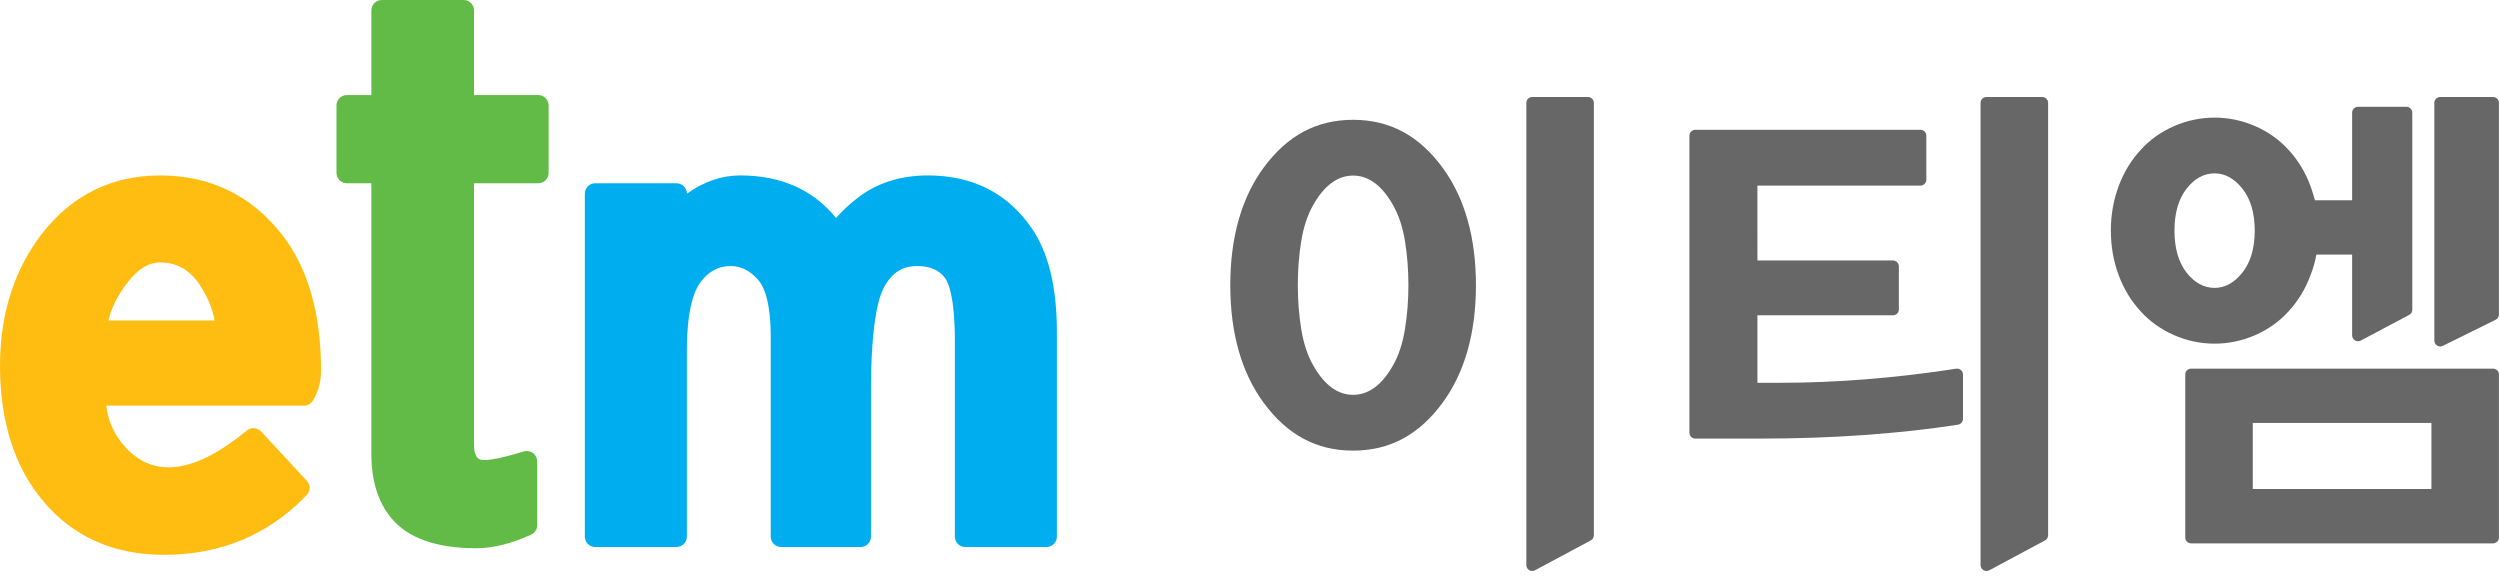 <svg width="193" height="45" viewBox="0 0 193 45" fill="none" xmlns="http://www.w3.org/2000/svg">
<g clip-path="url(#clip0_651_7400)">
<path d="M122.593 7.489H118.286C118.036 7.489 117.833 7.692 117.833 7.943V43.625C117.833 43.786 117.916 43.932 118.053 44.015C118.125 44.057 118.205 44.08 118.286 44.08C118.36 44.08 118.433 44.061 118.499 44.027L122.807 41.72C122.954 41.641 123.046 41.488 123.046 41.32V7.943C123.046 7.692 122.844 7.489 122.593 7.489Z" fill="#666766"/>
<path d="M100.455 18.618C100.631 17.54 100.936 16.611 101.364 15.857C102.215 14.33 103.256 13.555 104.46 13.555C105.663 13.555 106.706 14.33 107.56 15.863C107.984 16.613 108.289 17.54 108.465 18.618C108.64 19.702 108.73 20.846 108.73 22.018C108.73 23.165 108.641 24.303 108.465 25.4C108.289 26.49 107.984 27.424 107.557 28.178C106.706 29.706 105.664 30.481 104.46 30.481C103.256 30.481 102.213 29.704 101.361 28.172C100.935 27.423 100.631 26.49 100.455 25.401C100.28 24.311 100.191 23.173 100.191 22.018C100.191 20.839 100.28 19.695 100.455 18.618ZM111.373 12.951C109.545 10.46 107.283 9.249 104.46 9.249C101.638 9.249 99.377 10.46 97.547 12.952C95.842 15.281 94.978 18.332 94.978 22.018C94.978 25.706 95.842 28.756 97.548 31.086C99.378 33.577 101.639 34.788 104.46 34.788C107.282 34.788 109.544 33.577 111.374 31.084C113.079 28.754 113.943 25.704 113.943 22.018C113.943 18.334 113.079 15.284 111.373 12.951Z" fill="#666766"/>
<path d="M192.464 7.49H188.384C188.133 7.49 187.931 7.693 187.931 7.944V26.293C187.931 26.449 188.012 26.596 188.145 26.678C188.218 26.723 188.302 26.747 188.384 26.747C188.453 26.747 188.522 26.731 188.585 26.7L192.666 24.683C192.821 24.607 192.918 24.448 192.918 24.276V7.944C192.918 7.693 192.716 7.49 192.464 7.49Z" fill="#666766"/>
<path d="M168.796 14.574C169.409 13.785 170.139 13.383 170.968 13.383C171.77 13.383 172.494 13.785 173.12 14.574C173.747 15.364 174.065 16.451 174.065 17.805C174.065 19.158 173.747 20.244 173.12 21.034C172.494 21.825 171.769 22.225 170.968 22.225C170.14 22.225 169.41 21.825 168.795 21.036C168.182 20.245 167.869 19.158 167.869 17.805C167.869 16.451 168.182 15.364 168.796 14.574ZM174.105 25.871C175.106 25.431 175.971 24.816 176.669 24.044C177.398 23.261 177.972 22.319 178.368 21.253C178.57 20.749 178.724 20.212 178.826 19.656H181.584V25.892C181.584 26.05 181.668 26.198 181.803 26.28C181.939 26.363 182.109 26.366 182.249 26.293L185.989 24.309C186.138 24.23 186.229 24.076 186.229 23.909V8.699C186.229 8.449 186.028 8.244 185.777 8.244H182.038C181.787 8.244 181.584 8.449 181.584 8.699V15.462H178.712C178.613 15.089 178.499 14.722 178.37 14.36C177.969 13.287 177.4 12.348 176.678 11.575C175.971 10.792 175.104 10.176 174.104 9.738C172.089 8.859 169.834 8.862 167.833 9.738C166.829 10.176 165.965 10.791 165.269 11.563C164.537 12.347 163.963 13.289 163.562 14.366C163.161 15.441 162.958 16.598 162.958 17.805C162.958 19.011 163.161 20.167 163.561 21.241C163.963 22.32 164.536 23.261 165.257 24.032C165.963 24.814 166.827 25.431 167.832 25.871C168.829 26.308 169.883 26.53 170.966 26.53C172.048 26.53 173.104 26.308 174.105 25.871Z" fill="#666766"/>
<path d="M173.915 32.653H187.706V37.752H173.915V32.653ZM192.466 28.459H169.156C168.905 28.459 168.702 28.661 168.702 28.911V41.494C168.702 41.744 168.905 41.948 169.156 41.948H192.466C192.717 41.948 192.919 41.744 192.919 41.494V28.911C192.919 28.661 192.717 28.459 192.466 28.459Z" fill="#666766"/>
<path d="M157.661 7.489H153.354C153.103 7.489 152.9 7.692 152.9 7.943V43.625C152.9 43.786 152.984 43.932 153.121 44.015C153.193 44.057 153.273 44.08 153.354 44.08C153.427 44.08 153.501 44.061 153.568 44.027L157.874 41.72C158.022 41.641 158.115 41.488 158.115 41.32V7.943C158.115 7.692 157.911 7.489 157.661 7.489Z" fill="#666766"/>
<path d="M151.019 28.463C146.337 29.186 141.759 29.552 137.413 29.552H135.674V24.34H146.139C146.389 24.34 146.592 24.137 146.592 23.887V20.562C146.592 20.311 146.389 20.108 146.139 20.108H135.674L135.672 14.327H148.259C148.511 14.327 148.713 14.124 148.713 13.874V10.474C148.713 10.223 148.511 10.021 148.259 10.021H130.876C130.625 10.021 130.422 10.223 130.422 10.474V33.407C130.422 33.657 130.625 33.86 130.876 33.86H135.825C141.381 33.86 146.54 33.499 151.158 32.787C151.378 32.752 151.542 32.562 151.542 32.338V28.911C151.542 28.78 151.484 28.653 151.384 28.567C151.284 28.48 151.151 28.443 151.019 28.463Z" fill="#666766"/>
<path d="M12.369 20.261C13.541 20.261 14.487 20.751 15.241 21.73C15.961 22.756 16.403 23.765 16.562 24.738H8.373C8.596 23.762 9.089 22.781 9.846 21.807C10.652 20.767 11.477 20.261 12.369 20.261ZM21.781 18.126C19.401 15.085 16.235 13.544 12.369 13.544C8.658 13.544 5.601 15.038 3.281 17.988C1.104 20.783 0 24.231 0 28.235C0 32.53 1.111 36.031 3.298 38.643C5.614 41.424 8.76 42.834 12.648 42.834C17.037 42.834 20.748 41.281 23.679 38.22C23.973 37.913 23.977 37.429 23.688 37.117L20.158 33.309C19.869 32.998 19.387 32.965 19.058 33.234C15.193 36.417 12.066 36.986 9.792 34.648C8.878 33.689 8.354 32.591 8.203 31.315H23.47C23.751 31.315 24.01 31.169 24.156 30.93C24.573 30.247 24.784 29.466 24.784 28.607C24.784 24.202 23.774 20.676 21.781 18.126Z" fill="#FEBD10"/>
<path d="M41.55 7.338H36.595V0.804C36.595 0.36 36.235 0 35.792 0H29.474C29.03 0 28.671 0.36 28.671 0.804V7.338H26.78C26.337 7.338 25.977 7.698 25.977 8.143V13.344C25.977 13.789 26.337 14.148 26.78 14.148H28.671V35.063C28.671 37.106 29.186 38.764 30.199 39.984C31.468 41.536 33.678 42.324 36.767 42.324C38.052 42.324 39.477 41.971 41.002 41.276C41.288 41.145 41.472 40.859 41.472 40.544V35.621C41.472 35.365 41.351 35.127 41.146 34.975C40.942 34.823 40.677 34.779 40.433 34.852C38.648 35.399 37.808 35.514 37.417 35.514C37.07 35.514 36.595 35.514 36.595 34.274V14.148H41.55C41.995 14.148 42.354 13.789 42.354 13.344V8.143C42.354 7.698 41.995 7.338 41.55 7.338Z" fill="#61BB46"/>
<path d="M79.639 17.608C77.785 14.911 75.093 13.543 71.639 13.543C69.48 13.543 67.624 14.149 66.128 15.339C65.54 15.796 65.011 16.295 64.546 16.83C62.774 14.648 60.29 13.543 57.147 13.543C55.72 13.543 54.339 14.016 53.027 14.956V14.952C53.027 14.507 52.667 14.147 52.223 14.147H45.953C45.509 14.147 45.149 14.507 45.149 14.952V41.425C45.149 41.87 45.509 42.229 45.953 42.229H52.223C52.667 42.229 53.027 41.87 53.027 41.425V27.12C53.027 23.885 53.585 22.449 54.054 21.816C54.69 20.957 55.458 20.538 56.404 20.538C57.193 20.538 57.877 20.877 58.508 21.583C58.961 22.07 59.501 23.242 59.501 26.053V41.425C59.501 41.87 59.861 42.229 60.306 42.229H66.436C66.88 42.229 67.24 41.87 67.24 41.425V30.186C67.24 24.991 67.812 22.916 68.296 22.084C68.898 21.03 69.695 20.538 70.802 20.538C71.782 20.538 72.484 20.837 72.948 21.449C73.234 21.83 73.715 22.969 73.715 26.331V41.425C73.715 41.87 74.075 42.229 74.518 42.229H80.789C81.232 42.229 81.593 41.87 81.593 41.425V25.634C81.593 22.169 80.934 19.468 79.639 17.608Z" fill="#00AEEF"/>
</g>
<defs>
<clipPath id="clip0_651_7400">
<rect width="193" height="44.093" fill="white"/>
</clipPath>
</defs>
</svg>
